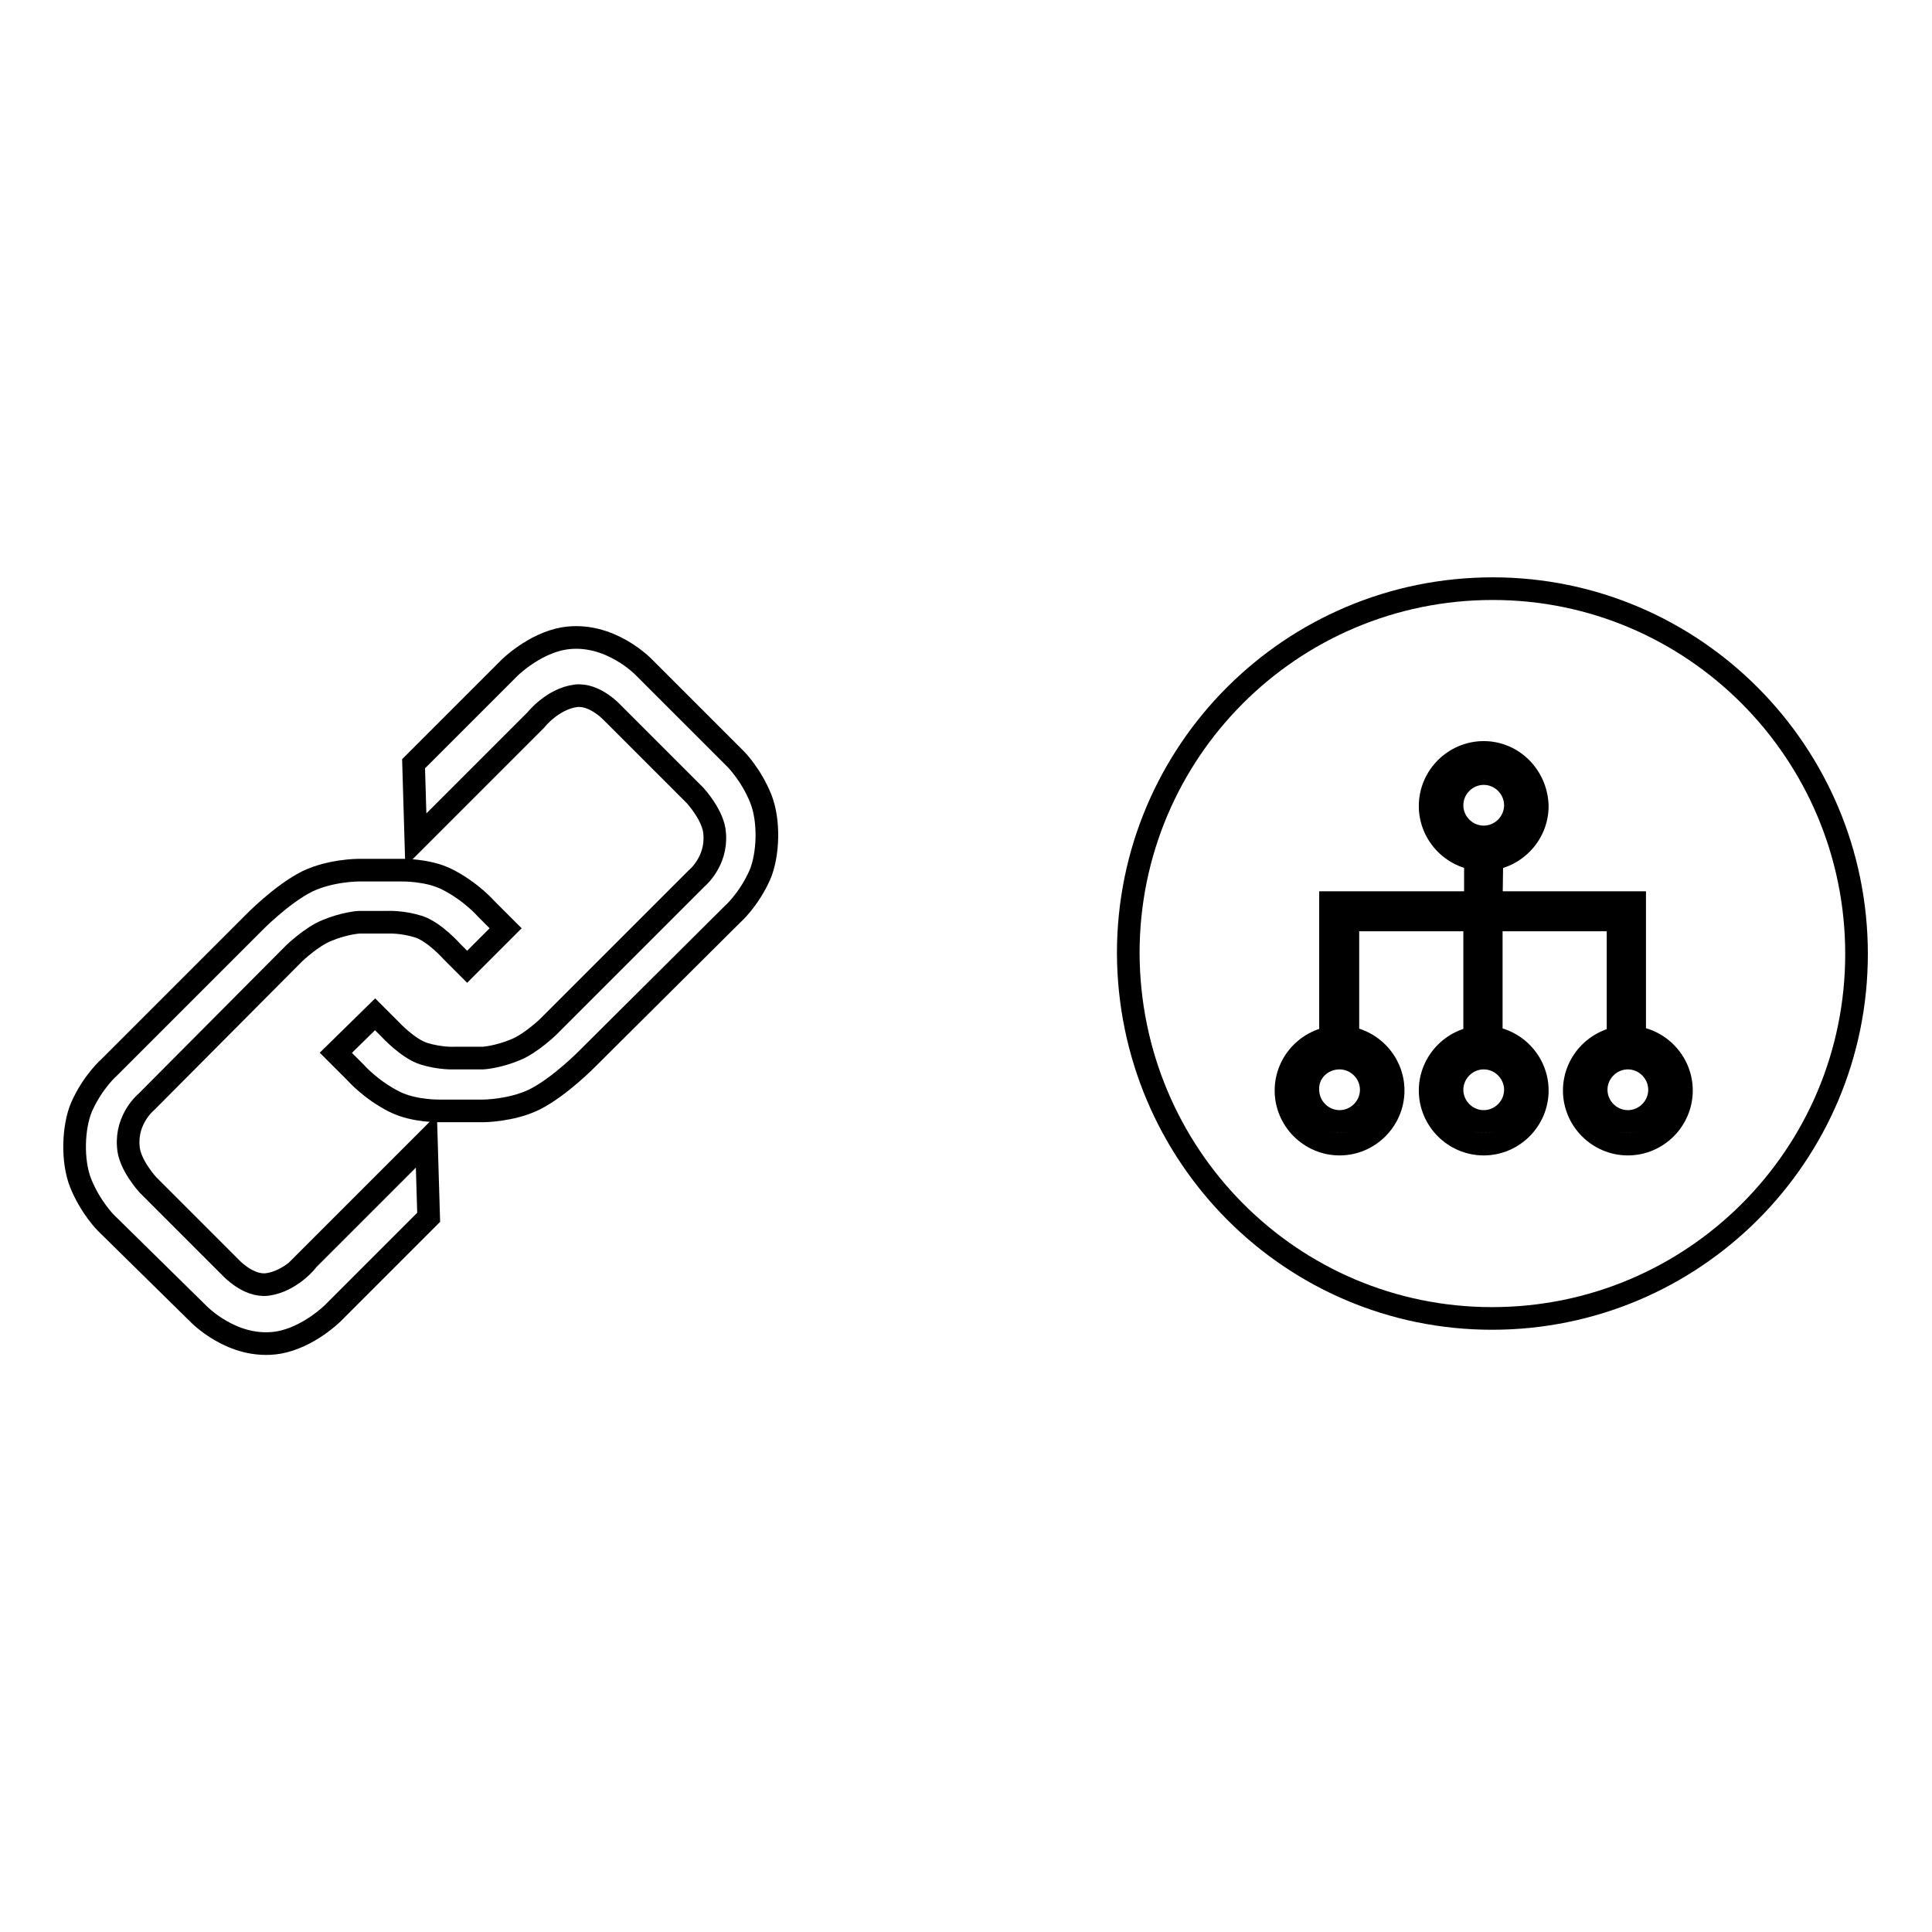 <?xml version="1.0" encoding="utf-8"?>
<!-- Svg Vector Icons : http://www.onlinewebfonts.com/icon -->
<!DOCTYPE svg PUBLIC "-//W3C//DTD SVG 1.1//EN" "http://www.w3.org/Graphics/SVG/1.1/DTD/svg11.dtd">
<svg version="1.1" xmlns="http://www.w3.org/2000/svg" xmlns:xlink="http://www.w3.org/1999/xlink" x="0px" y="0px" viewBox="0 0 256 256" enable-background="new 0 0 256 256" xml:space="preserve">
<g><g><path stroke-width="3" fill-opacity="0" stroke="#000000"  d="M149.5,126.3c0-26.7,21.6-48.3,48.3-48.3c26.6,0,48.2,21.7,48.2,48.4c0,26.7-21.6,48.3-48.3,48.3C171.1,174.7,149.6,153.1,149.5,126.3L149.5,126.3z"/><path stroke-width="3" fill-opacity="0" stroke="#000000"  d="M196.6,102.5c2.3,0,4.2,1.9,4.2,4.2s-1.9,4.2-4.2,4.2s-4.2-1.9-4.2-4.2C192.4,104.4,194.3,102.5,196.6,102.5 M196.6,99.7c-3.9,0-7.1,3.2-7.1,7.1c0,3.9,3.2,7.1,7.1,7.1c3.9,0,7.1-3.2,7.1-7.1C203.6,102.9,200.5,99.7,196.6,99.7L196.6,99.7z"/><path stroke-width="3" fill-opacity="0" stroke="#000000"  d="M196.6,140.2c2.3,0,4.2,1.9,4.2,4.2c0,2.3-1.9,4.2-4.2,4.2s-4.2-1.9-4.2-4.2C192.4,142.1,194.3,140.2,196.6,140.2 M196.6,137.4c-3.9,0-7.1,3.2-7.1,7.1s3.2,7.1,7.1,7.1c3.9,0,7.1-3.2,7.1-7.1S200.5,137.4,196.6,137.4L196.6,137.4z"/><path stroke-width="3" fill-opacity="0" stroke="#000000"  d="M215.7,140.2c2.3,0,4.2,1.9,4.2,4.2c0,2.3-1.9,4.2-4.2,4.2s-4.2-1.9-4.2-4.2C211.5,142.1,213.4,140.2,215.7,140.2 M215.7,137.4c-3.9,0-7.1,3.2-7.1,7.1s3.2,7.1,7.1,7.1c3.9,0,7.1-3.2,7.1-7.1S219.6,137.4,215.7,137.4L215.7,137.4z"/><path stroke-width="3" fill-opacity="0" stroke="#000000"  d="M177.5,140.2c2.3,0,4.2,1.9,4.2,4.2c0,2.3-1.9,4.2-4.2,4.2s-4.2-1.9-4.2-4.2C173.2,142.1,175.1,140.2,177.5,140.2 M177.5,137.4c-3.9,0-7.1,3.2-7.1,7.1s3.2,7.1,7.1,7.1s7.1-3.2,7.1-7.1S181.4,137.4,177.5,137.4L177.5,137.4z"/><path stroke-width="3" fill-opacity="0" stroke="#000000"  d="M197.7,112.5h-2.2v7.1h-19.2v19.2h2.3v-16.9h16.8v16.9h2.2v-16.9h16.8v16.1h2.2v-18.4h-19L197.7,112.5L197.7,112.5z"/><path stroke-width="3" fill-opacity="0" stroke="#000000"  d="M35.4,170.2c-2.5,0.3-4.8-2.2-4.8-2.2l-11-11c0,0-2.5-2.7-2.6-5.1c-0.3-3.7,2.4-5.9,2.4-5.9L39,126.3c0,0,2.3-2.2,4.3-3c2.4-1,4.3-1.1,4.3-1.1l3.8,0c0,0,1.9-0.1,4.1,0.6c2.1,0.7,4.4,3.3,4.4,3.3l2,2l5.1-5.1l-2.6-2.6c0,0-2-2.3-5.2-3.9c-2.6-1.3-6.1-1.2-6.1-1.2h-5.6c0,0-3.7,0-6.8,1.5c-3.4,1.7-7.1,5.5-7.1,5.5l-19.1,19.1c0,0-2.2,1.9-3.7,5.3c-1.1,2.6-1.3,7.1-0.1,10.1c1.3,3.2,3.3,5.2,3.3,5.2L26.2,174c0,0,4.6,4.9,10.7,3.9c4-0.7,7.2-3.9,7.2-3.9l12.7-12.7l-0.3-10.1L40.7,167C40.8,167,38.5,169.8,35.4,170.2z"/><path stroke-width="3" fill-opacity="0" stroke="#000000"  d="M85.4,88.5c0,0-4.6-4.9-10.7-3.9c-4,0.7-7.2,3.9-7.2,3.9l-12.7,12.7l0.3,10.1l15.9-15.9c0,0,2.2-2.8,5.3-3.2c2.5-0.3,4.8,2.2,4.8,2.2l11,11c0,0,2.5,2.7,2.6,5.1c0.3,3.7-2.4,5.9-2.4,5.9l-19.7,19.7c0,0-2.3,2.2-4.3,3c-2.4,1-4.3,1.1-4.3,1.1l-3.8,0c0,0-1.9,0.1-4.1-0.6c-2.1-0.7-4.4-3.2-4.4-3.2l-2-2l-5.2,5.1l2.6,2.6c0,0,2,2.3,5.2,3.9c2.6,1.3,6.1,1.2,6.1,1.2H64c0,0,3.7,0,6.8-1.5c3.4-1.7,7.1-5.5,7.1-5.5L97,121.2c0,0,2.2-1.9,3.7-5.3c1.1-2.6,1.3-7.1,0.1-10.1c-1.3-3.2-3.3-5.2-3.3-5.2L85.4,88.5z"/></g></g>
</svg>